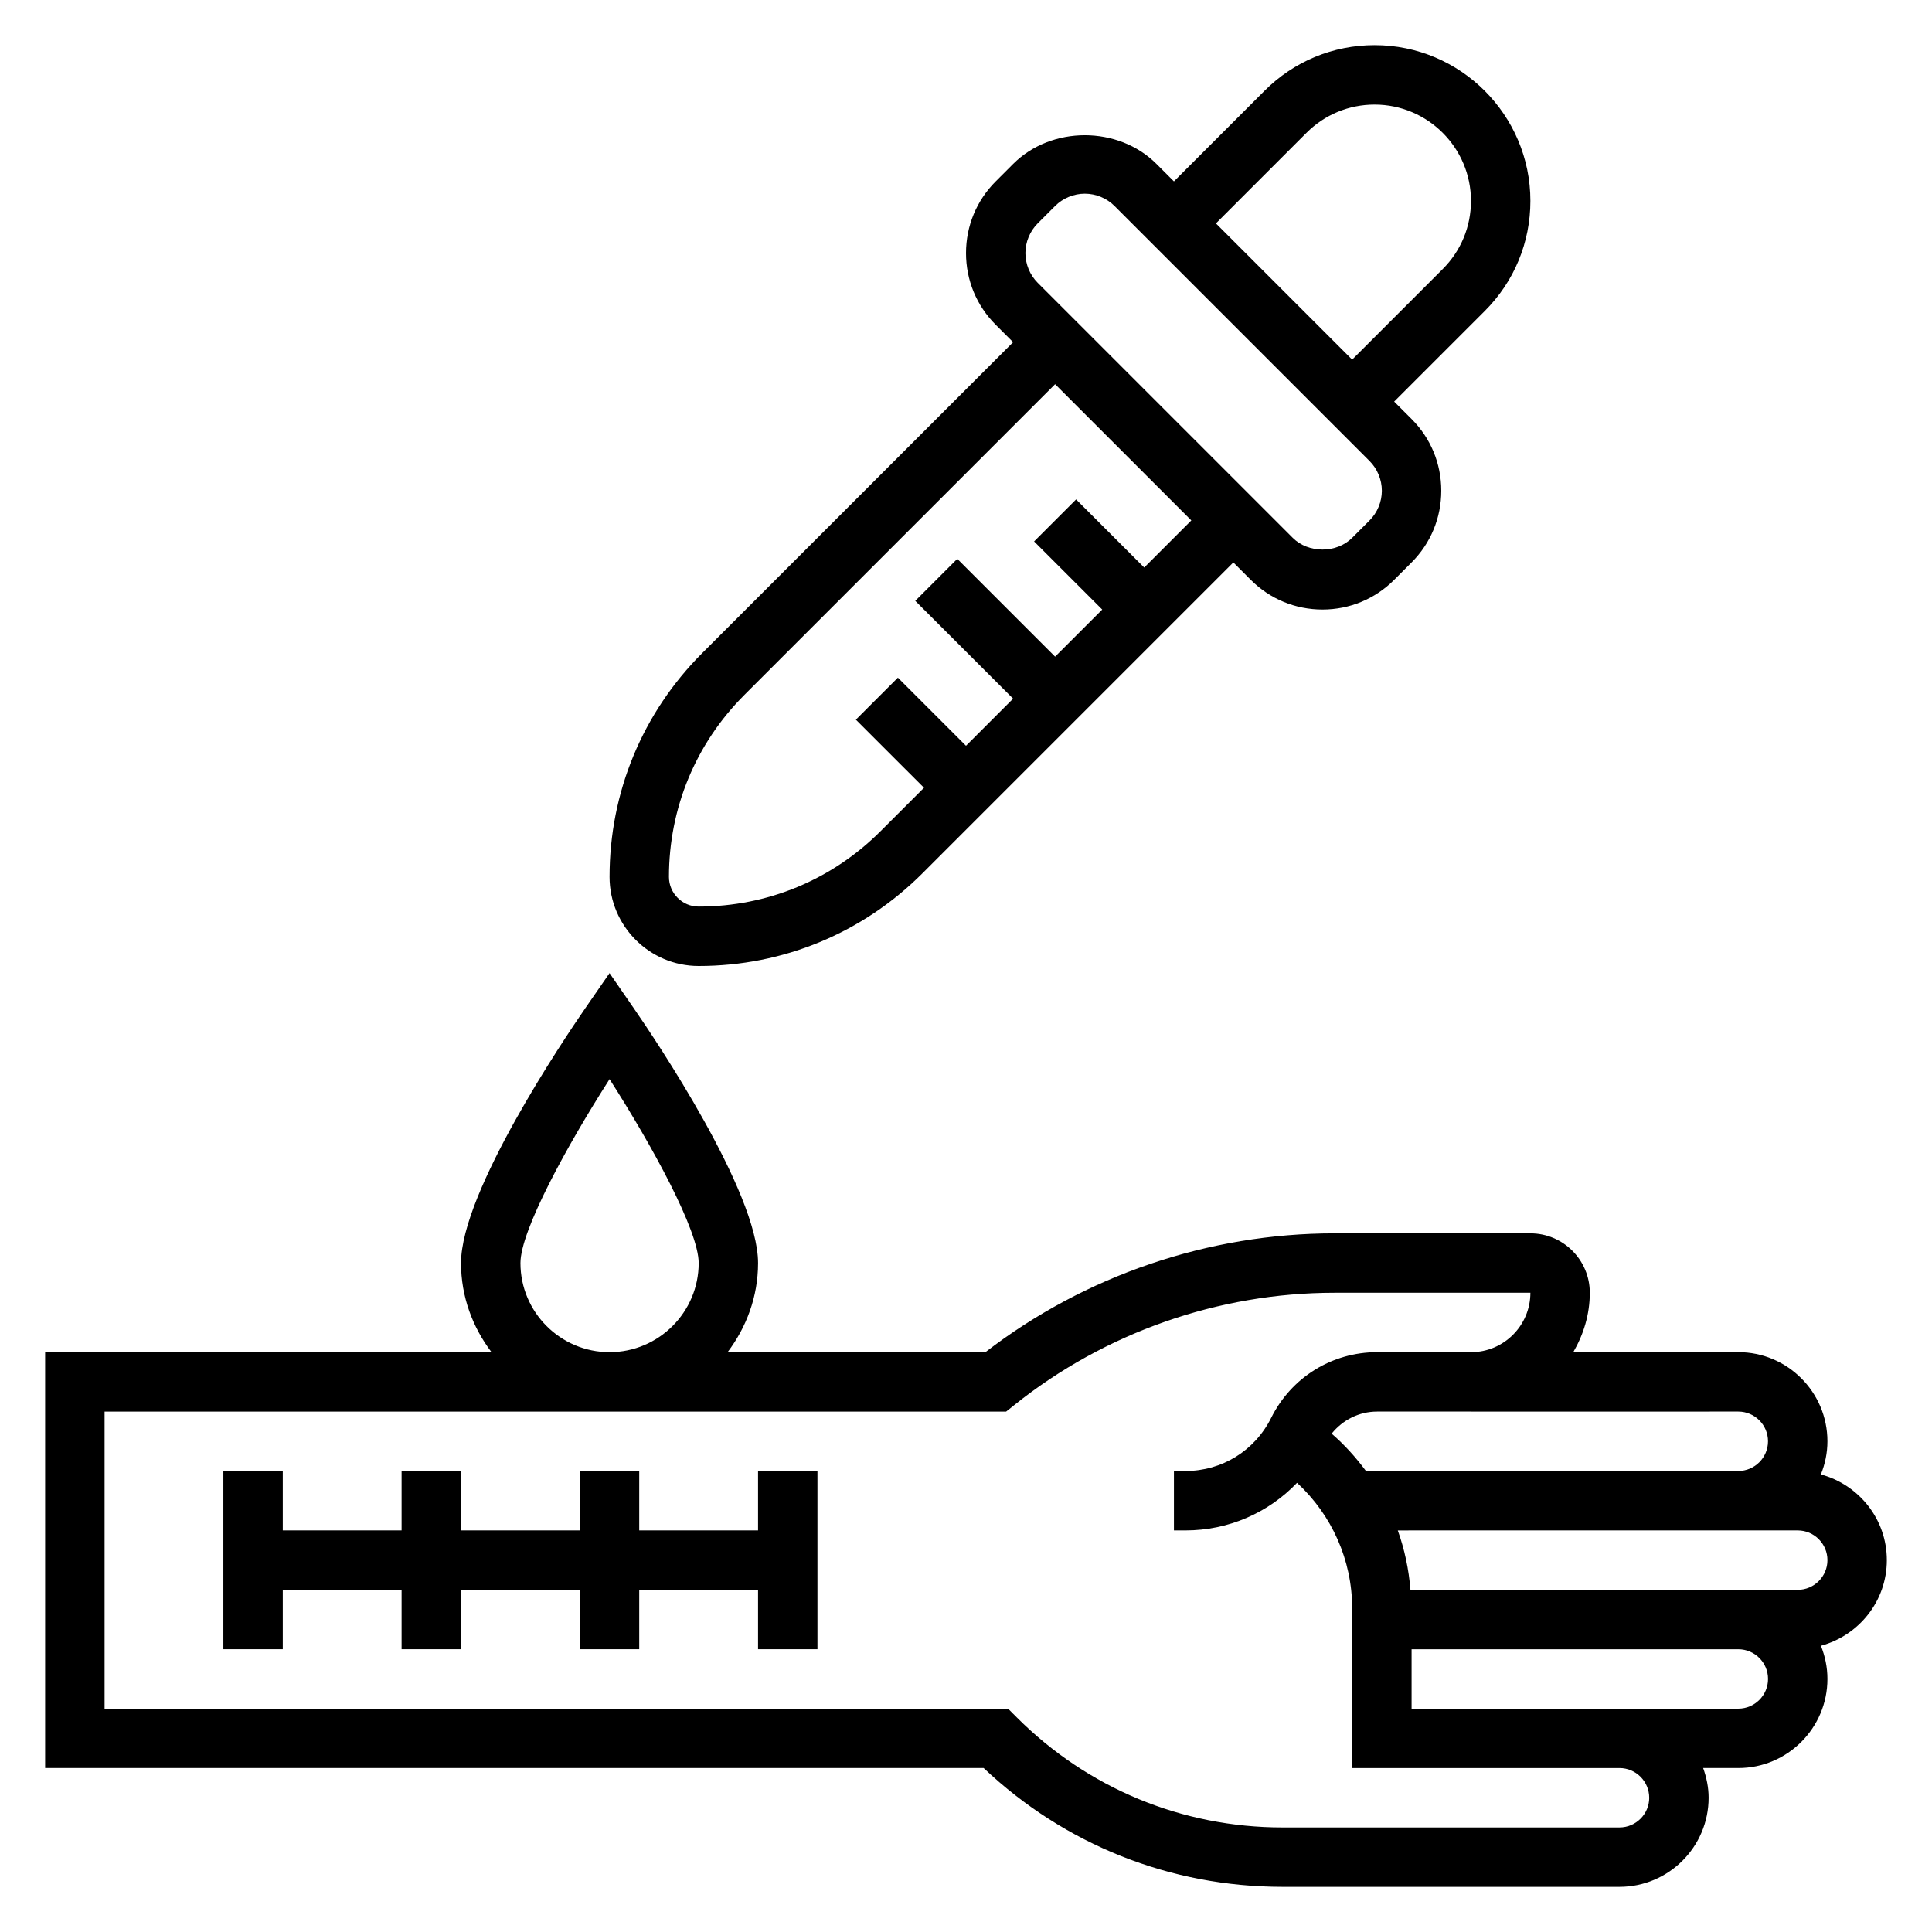 <?xml version="1.0" encoding="UTF-8"?>
<!-- Uploaded to: SVG Repo, www.svgrepo.com, Generator: SVG Repo Mixer Tools -->
<svg fill="#000000" width="800px" height="800px" version="1.1" viewBox="144 144 512 512" xmlns="http://www.w3.org/2000/svg">
 <g>
  <path d="m644.03 557.44c0-10.887-7.438-19.988-17.477-22.703 1.094-2.723 1.734-5.676 1.734-8.785 0-13.02-10.598-23.617-23.617-23.617l-43.738 0.008c2.707-4.648 4.379-9.988 4.379-15.75 0-8.684-7.062-15.742-15.742-15.742h-51.934c-33.355 0-66.086 11.164-92.488 31.488h-68.328c4.996-6.598 8.074-14.723 8.074-23.617 0-18.887-27.387-59.504-32.883-67.449l-6.477-9.383-6.481 9.375c-5.492 7.953-32.879 48.57-32.879 67.457 0 8.895 3.078 17.02 8.078 23.617h-118.29v110.21h248.71c21.5 20.332 49.5 31.488 79.215 31.488h89.297c13.02 0 23.617-10.598 23.617-23.617 0-2.769-0.566-5.398-1.449-7.871h9.32c13.02 0 23.617-10.598 23.617-23.617 0-3.109-0.637-6.062-1.73-8.785 10.035-2.723 17.473-11.816 17.473-22.703zm-31.488-31.488c0 4.336-3.535 7.871-7.871 7.871l-98.676 0.004c-2.66-3.582-5.66-6.934-9.094-9.895 2.93-3.633 7.266-5.852 12.07-5.852h24.852v0.008l70.848-0.008c4.336 0 7.871 3.535 7.871 7.871zm-330.62-47.23c0-8.598 12.289-31.039 23.617-48.742 11.328 17.703 23.617 40.141 23.617 48.742 0 13.02-10.598 23.617-23.617 23.617-13.02 0-23.617-10.598-23.617-23.617zm299.14 141.7c0 4.336-3.535 7.871-7.871 7.871l-89.293 0.004c-26.617 0-51.633-10.359-70.453-29.18l-2.309-2.309h-239.42v-78.723h238.92l2.156-1.723c23.988-19.191 54.121-29.766 84.848-29.766h51.93c0 8.684-7.055 15.742-15.711 15.742h-24.883c-11.98 0-22.75 6.668-28.117 17.438-4.324 8.668-13.023 14.055-22.707 14.055h-3.047v15.742h3.047c11.422 0 21.973-4.668 29.582-12.617 9.219 8.523 14.605 20.496 14.605 33.281v42.312h70.848c4.336 0 7.871 3.535 7.871 7.871zm23.617-23.613h-86.594v-15.742h86.594c4.336 0 7.871 3.535 7.871 7.871 0 4.336-3.535 7.871-7.871 7.871zm15.742-31.488h-102.64c-0.434-5.434-1.551-10.715-3.352-15.742l105.99-0.004c4.336 0 7.871 3.535 7.871 7.871 0.004 4.34-3.531 7.875-7.871 7.875z"/>
  <path d="m344.89 549.57h-31.488v-15.742h-15.742v15.742h-31.488v-15.742h-15.746v15.742h-31.488v-15.742h-15.742v47.23h15.742v-15.742h31.488v15.742h15.746v-15.742h31.488v15.742h15.742v-15.742h31.488v15.742h15.742v-47.23h-15.742z"/>
  <path d="m329.15 400c22.41 0 43.477-8.723 59.324-24.578l82.375-82.371 4.613 4.613c5.078 5.078 11.824 7.871 19.004 7.871 7.18 0 13.934-2.793 19.004-7.871l4.609-4.613c5.078-5.078 7.871-11.824 7.871-19.004s-2.793-13.934-7.871-19.004l-4.613-4.613 24.008-24.008c7.805-7.801 12.094-18.164 12.094-29.184 0-22.758-18.516-41.273-41.273-41.273-11.02 0-21.387 4.289-29.18 12.09l-24.012 24.012-4.613-4.613c-10.148-10.156-27.859-10.156-38.008 0l-4.609 4.613c-5.078 5.07-7.871 11.824-7.871 19.004 0 7.18 2.793 13.934 7.871 19.004l4.613 4.613-82.375 82.371c-15.852 15.848-24.574 36.914-24.574 59.324 0 13.02 10.594 23.617 23.613 23.617zm161.09-220.81c4.828-4.824 11.234-7.477 18.051-7.477 14.074 0 25.531 11.453 25.531 25.527 0 6.816-2.652 13.227-7.477 18.051l-24.012 24.012-36.102-36.102zm-71.242 24.012 4.613-4.613c2.07-2.07 4.945-3.262 7.875-3.262 2.93 0 5.801 1.188 7.871 3.258l67.59 67.594c2.07 2.07 3.258 4.941 3.258 7.871s-1.188 5.801-3.258 7.871l-4.613 4.613c-4.141 4.141-11.602 4.141-15.742 0l-67.594-67.59c-2.07-2.07-3.258-4.941-3.258-7.871 0-2.93 1.188-5.801 3.258-7.871zm-77.758 124.99 82.371-82.375 36.102 36.102-12.484 12.484-18.051-18.051-11.133 11.133 18.055 18.051-12.488 12.484-25.922-25.922-11.133 11.133 25.926 25.918-12.484 12.488-18.051-18.051-11.133 11.133 18.051 18.047-11.523 11.523c-12.879 12.879-29.984 19.965-48.195 19.965-4.336 0-7.871-3.535-7.871-7.871 0-18.199 7.086-35.312 19.965-48.191z"/>
 </g>
</svg>